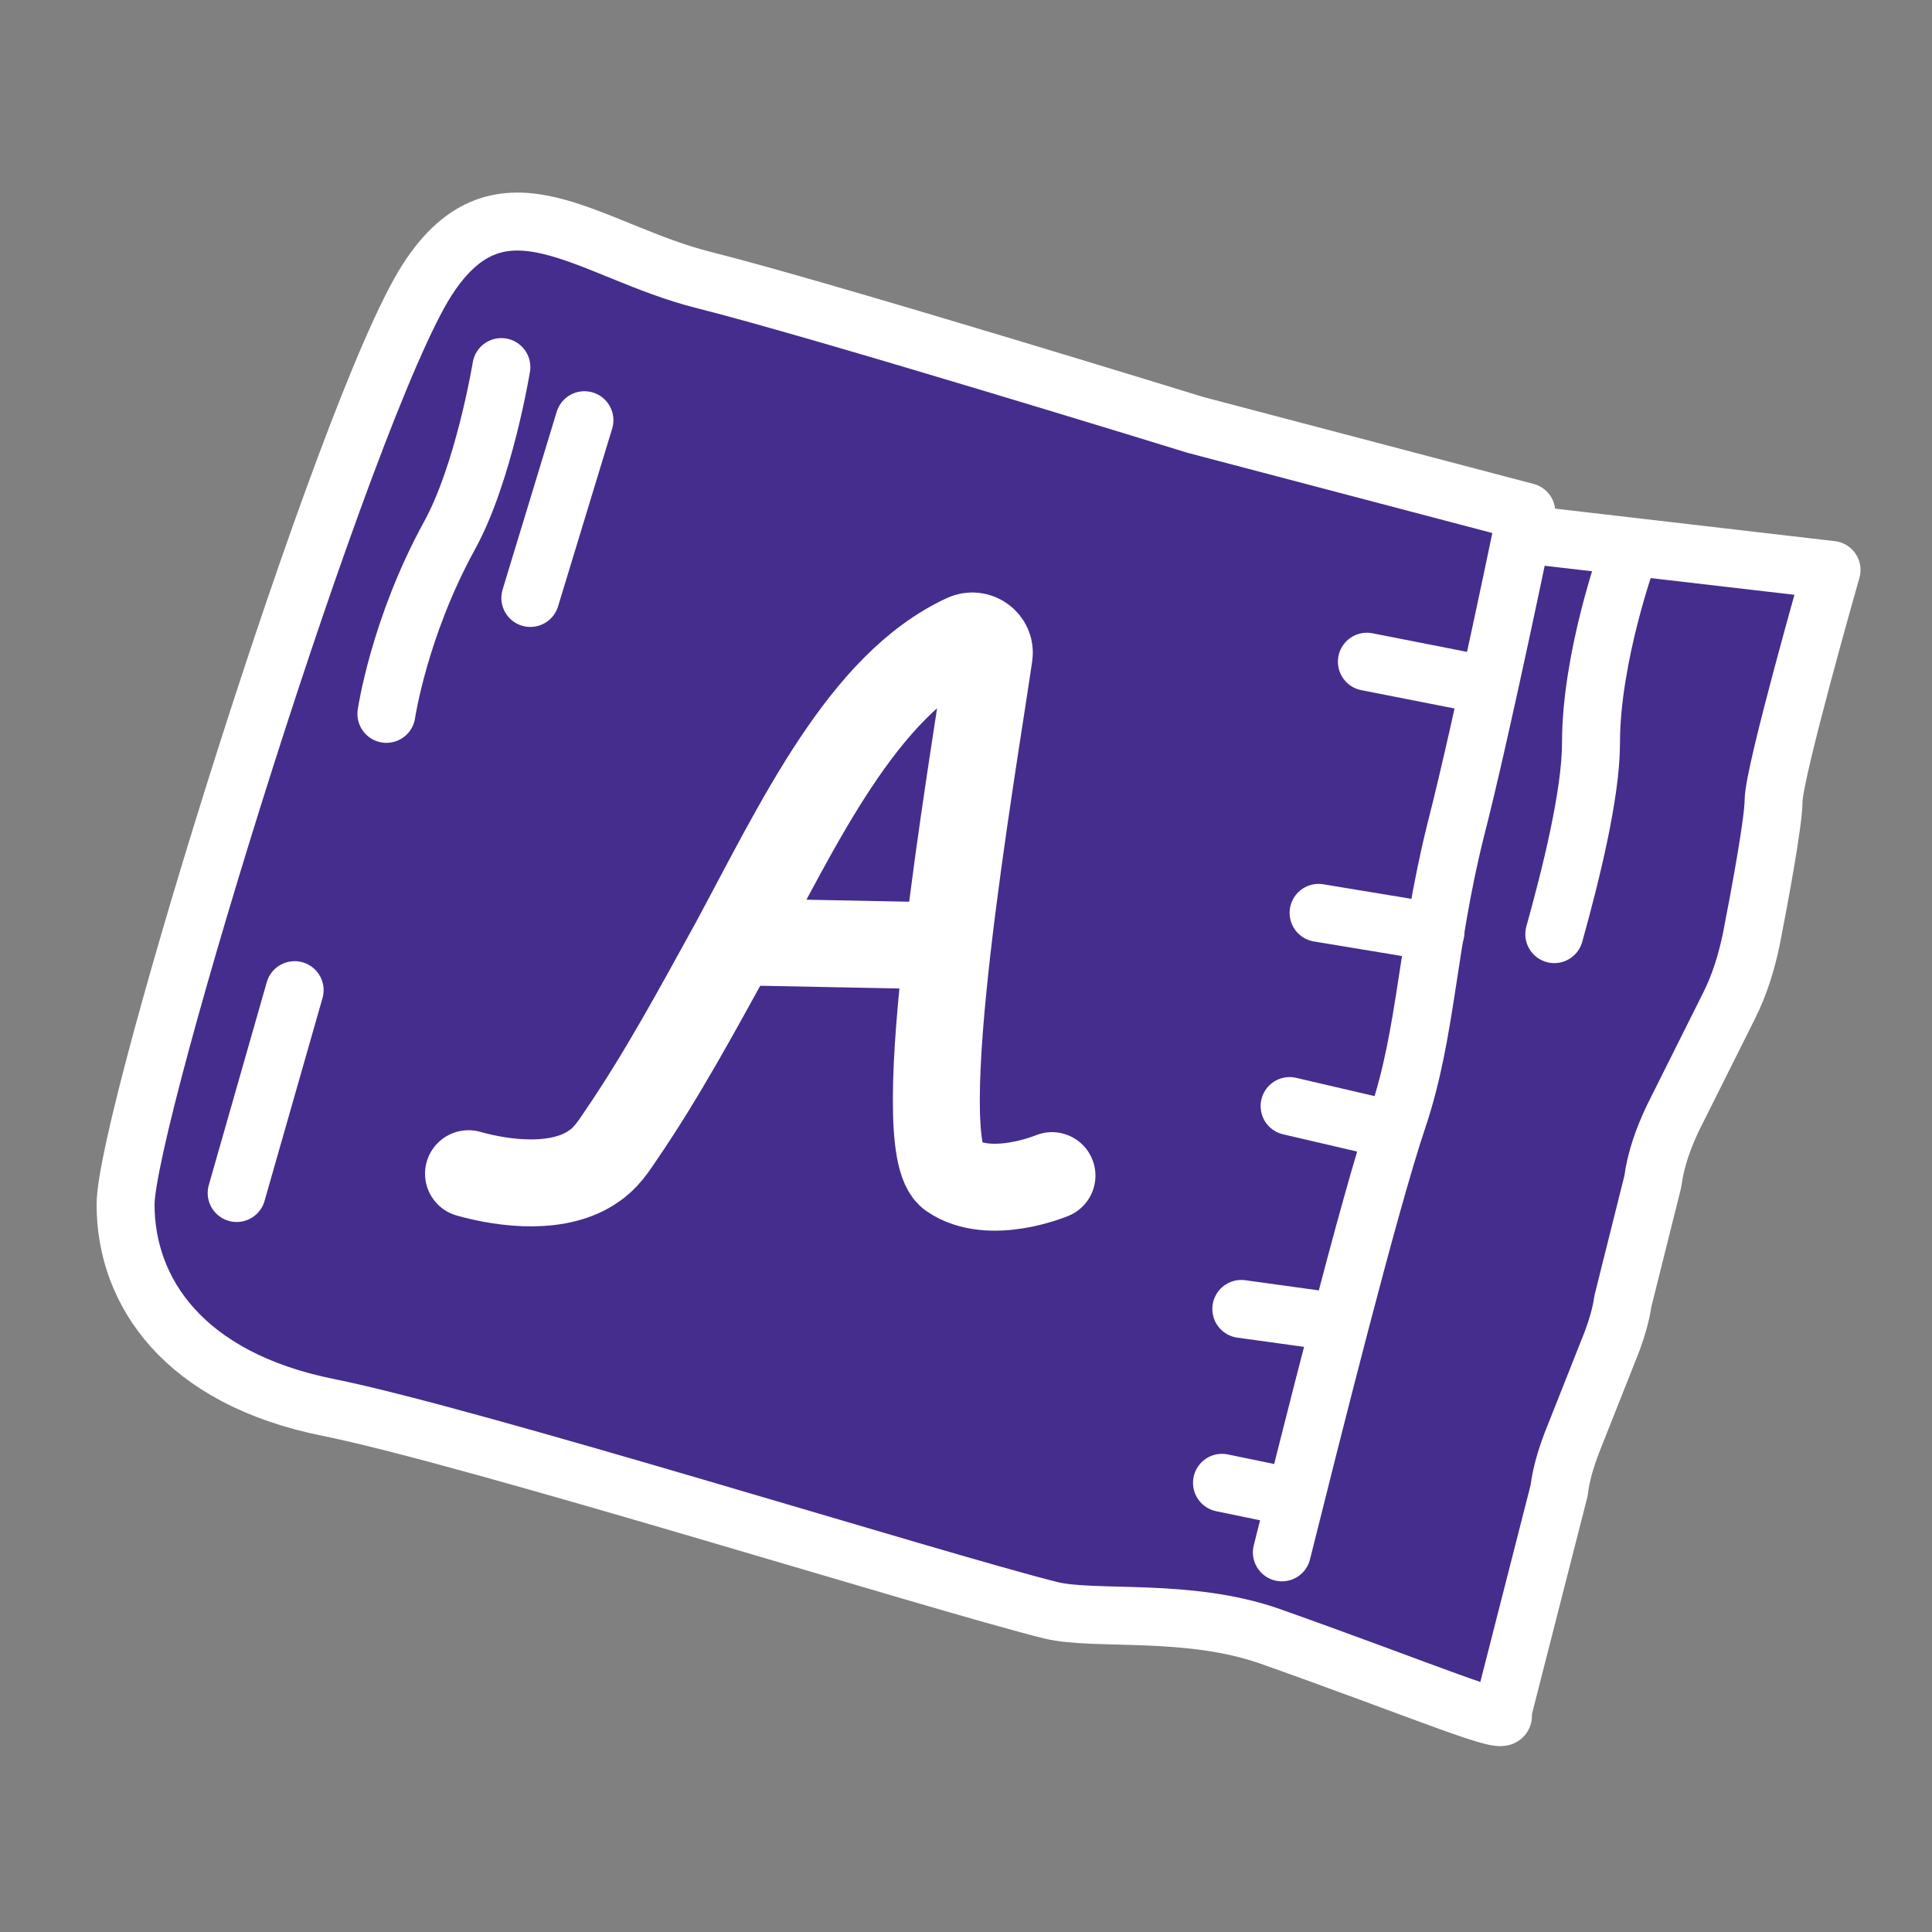 <?xml version="1.0" encoding="UTF-8"?> <svg xmlns="http://www.w3.org/2000/svg" width="200" height="200" viewBox="0 0 200 200" fill="none"><rect x="0" y="0" width="200" height="200" fill="#808080" stroke="none"/> <path d="M159.5 55.5L189.6 59C189.6 59 183.6 80 183.6 82.9C183.6 85 182.2 92.6 181.3 97.2C180.8 99.6 180.1 101.9 179 104.1L173.2 115.7C172.2 117.8 171.4 120 171.1 122.3L168 134.7C167.8 136.1 167.4 137.4 166.9 138.8L162.7 149.4C162.1 151 161.6 152.6 161.4 154.3L155.5 177.4C156.6 179 147.6 175.1 131.5 169.4C123 166.4 113.4 167.8 108.8 166.7C96.8 163.7 48.9 148.7 34 145.7C19 142.7 13 133.7 13 124.7C13 115.7 35.7 42.3 44.2 29C51.9 17 60.9 26 72.9 29C84.9 32 123.8 44 123.8 44L158 53C158 53 153.4 75.4 150.7 85.9C147.7 97.9 147.7 106.9 144.7 115.8C141.7 124.7 135.7 148.7 132.7 160.7" fill="#452D8D"></path> <path d="M159.5 55.5L189.6 59C189.6 59 183.6 80 183.6 82.9C183.6 85 182.2 92.6 181.3 97.2C180.8 99.6 180.1 101.9 179 104.1L173.2 115.7C172.2 117.8 171.4 120 171.1 122.3L168 134.7C167.8 136.1 167.4 137.4 166.9 138.8L162.7 149.4C162.1 151 161.6 152.6 161.4 154.3L155.5 177.4C156.6 179 147.6 175.1 131.5 169.4C123 166.4 113.4 167.8 108.8 166.7C96.8 163.7 48.9 148.7 34 145.7C19 142.7 13 133.7 13 124.7C13 115.7 35.7 42.3 44.2 29C51.9 17 60.9 26 72.9 29C84.9 32 123.8 44 123.8 44L158 53C158 53 153.4 75.4 150.7 85.9C147.7 97.9 147.7 106.9 144.7 115.8C141.7 124.7 135.7 148.7 132.7 160.7" stroke="white" stroke-width="6" stroke-linecap="round" stroke-linejoin="round"></path> <path d="M51.9 38C51.9 38 50.1 49 46.5 55.5C41.3 65 40 73.9 40 73.9" stroke="white" stroke-width="6" stroke-linecap="round" stroke-linejoin="round"></path> <path d="M60.5 43.5L54.9 61.9" stroke="white" stroke-width="6" stroke-linecap="round" stroke-linejoin="round"></path> <path d="M30.5 102.5L24.5 123.5" stroke="white" stroke-width="6" stroke-linecap="round" stroke-linejoin="round"></path> <path d="M48.5 121.5C52.4 122.6 58 123.2 61.5 120.7C62.7 119.9 63.5 118.7 64.3 117.5C68.6 111.2 72.2 104.5 75.9 97.8C82.7 85.2 89.3 70.9 99.9 66C101.2 65.4 102.6 66.5 102.4 67.8C100.7 79.5 93.9 118.7 98.5 121.7C102.5 124.4 108.9 121.7 108.9 121.7" stroke="white" stroke-width="9" stroke-linecap="round" stroke-linejoin="round"></path> <path d="M76.5 97.5L96.8 97.9" stroke="white" stroke-width="9" stroke-linecap="round" stroke-linejoin="round"></path> <path d="M168.5 57.5C168.5 57.5 164.7 68 164.7 76.9C164.7 82.2 162.6 90.6 160.9 96.7" stroke="white" stroke-width="6" stroke-linecap="round" stroke-linejoin="round"></path> <path d="M141.5 68.5L153.7 70.9" stroke="white" stroke-width="6" stroke-linecap="round" stroke-linejoin="round"></path> <path d="M136.5 94.5L148.6 96.5" stroke="white" stroke-width="6" stroke-linecap="round" stroke-linejoin="round"></path> <path d="M133.5 114.5L143.8 116.9" stroke="white" stroke-width="6" stroke-linecap="round" stroke-linejoin="round"></path> <path d="M128.5 135.5L137.9 136.8" stroke="white" stroke-width="6" stroke-linecap="round" stroke-linejoin="round"></path> <path d="M126.5 153.5L132.3 154.7" stroke="white" stroke-width="6" stroke-linecap="round" stroke-linejoin="round"></path> </svg> 
